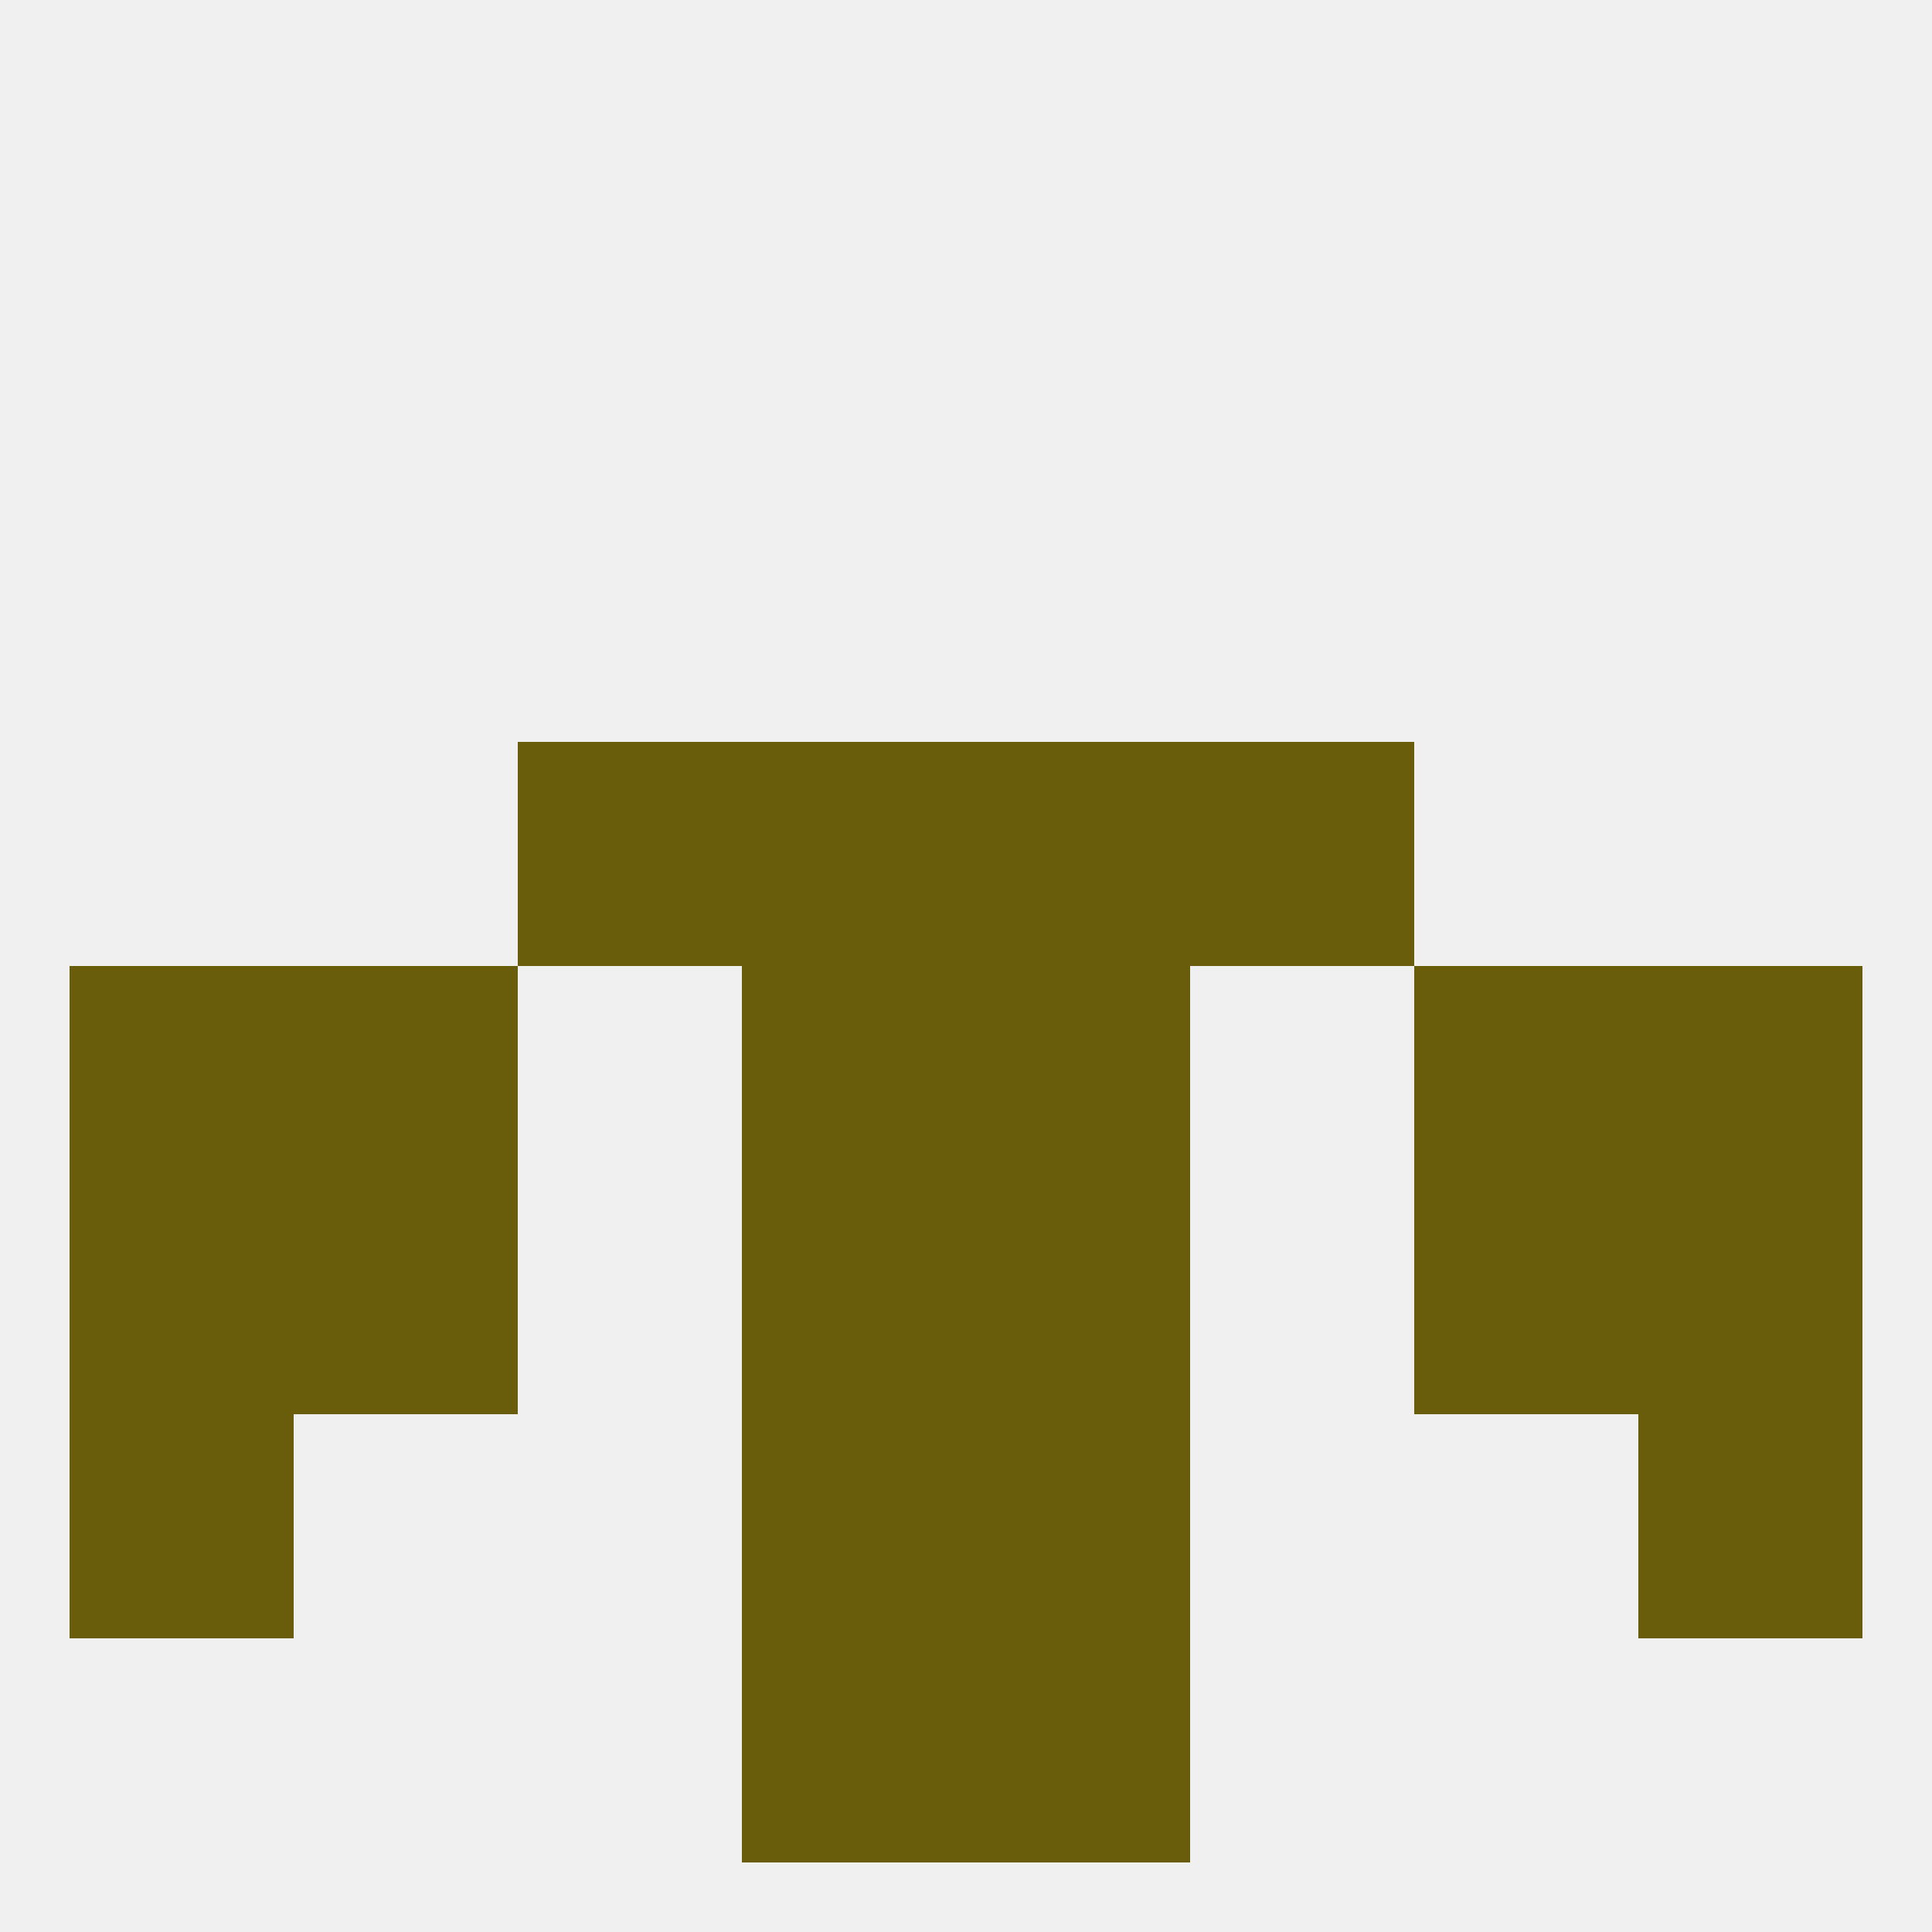 
<!--   <?xml version="1.0"?> -->
<svg version="1.1" baseprofile="full" xmlns="http://www.w3.org/2000/svg" xmlns:xlink="http://www.w3.org/1999/xlink" xmlns:ev="http://www.w3.org/2001/xml-events" width="250" height="250" viewBox="0 0 250 250" >
	<rect width="100%" height="100%" fill="rgba(240,240,240,255)"/>

	<rect x="212" y="125" width="29" height="29" fill="rgba(105,93,11,255)"/>
	<rect x="96" y="125" width="29" height="29" fill="rgba(105,93,11,255)"/>
	<rect x="125" y="125" width="29" height="29" fill="rgba(105,93,11,255)"/>
	<rect x="38" y="125" width="29" height="29" fill="rgba(105,93,11,255)"/>
	<rect x="183" y="125" width="29" height="29" fill="rgba(105,93,11,255)"/>
	<rect x="9" y="125" width="29" height="29" fill="rgba(105,93,11,255)"/>
	<rect x="96" y="96" width="29" height="29" fill="rgba(105,93,11,255)"/>
	<rect x="125" y="96" width="29" height="29" fill="rgba(105,93,11,255)"/>
	<rect x="67" y="96" width="29" height="29" fill="rgba(105,93,11,255)"/>
	<rect x="154" y="96" width="29" height="29" fill="rgba(105,93,11,255)"/>
	<rect x="125" y="154" width="29" height="29" fill="rgba(105,93,11,255)"/>
	<rect x="9" y="154" width="29" height="29" fill="rgba(105,93,11,255)"/>
	<rect x="212" y="154" width="29" height="29" fill="rgba(105,93,11,255)"/>
	<rect x="38" y="154" width="29" height="29" fill="rgba(105,93,11,255)"/>
	<rect x="183" y="154" width="29" height="29" fill="rgba(105,93,11,255)"/>
	<rect x="96" y="154" width="29" height="29" fill="rgba(105,93,11,255)"/>
	<rect x="96" y="212" width="29" height="29" fill="rgba(105,93,11,255)"/>
	<rect x="125" y="212" width="29" height="29" fill="rgba(105,93,11,255)"/>
	<rect x="96" y="183" width="29" height="29" fill="rgba(105,93,11,255)"/>
	<rect x="125" y="183" width="29" height="29" fill="rgba(105,93,11,255)"/>
	<rect x="9" y="183" width="29" height="29" fill="rgba(105,93,11,255)"/>
	<rect x="212" y="183" width="29" height="29" fill="rgba(105,93,11,255)"/>
</svg>